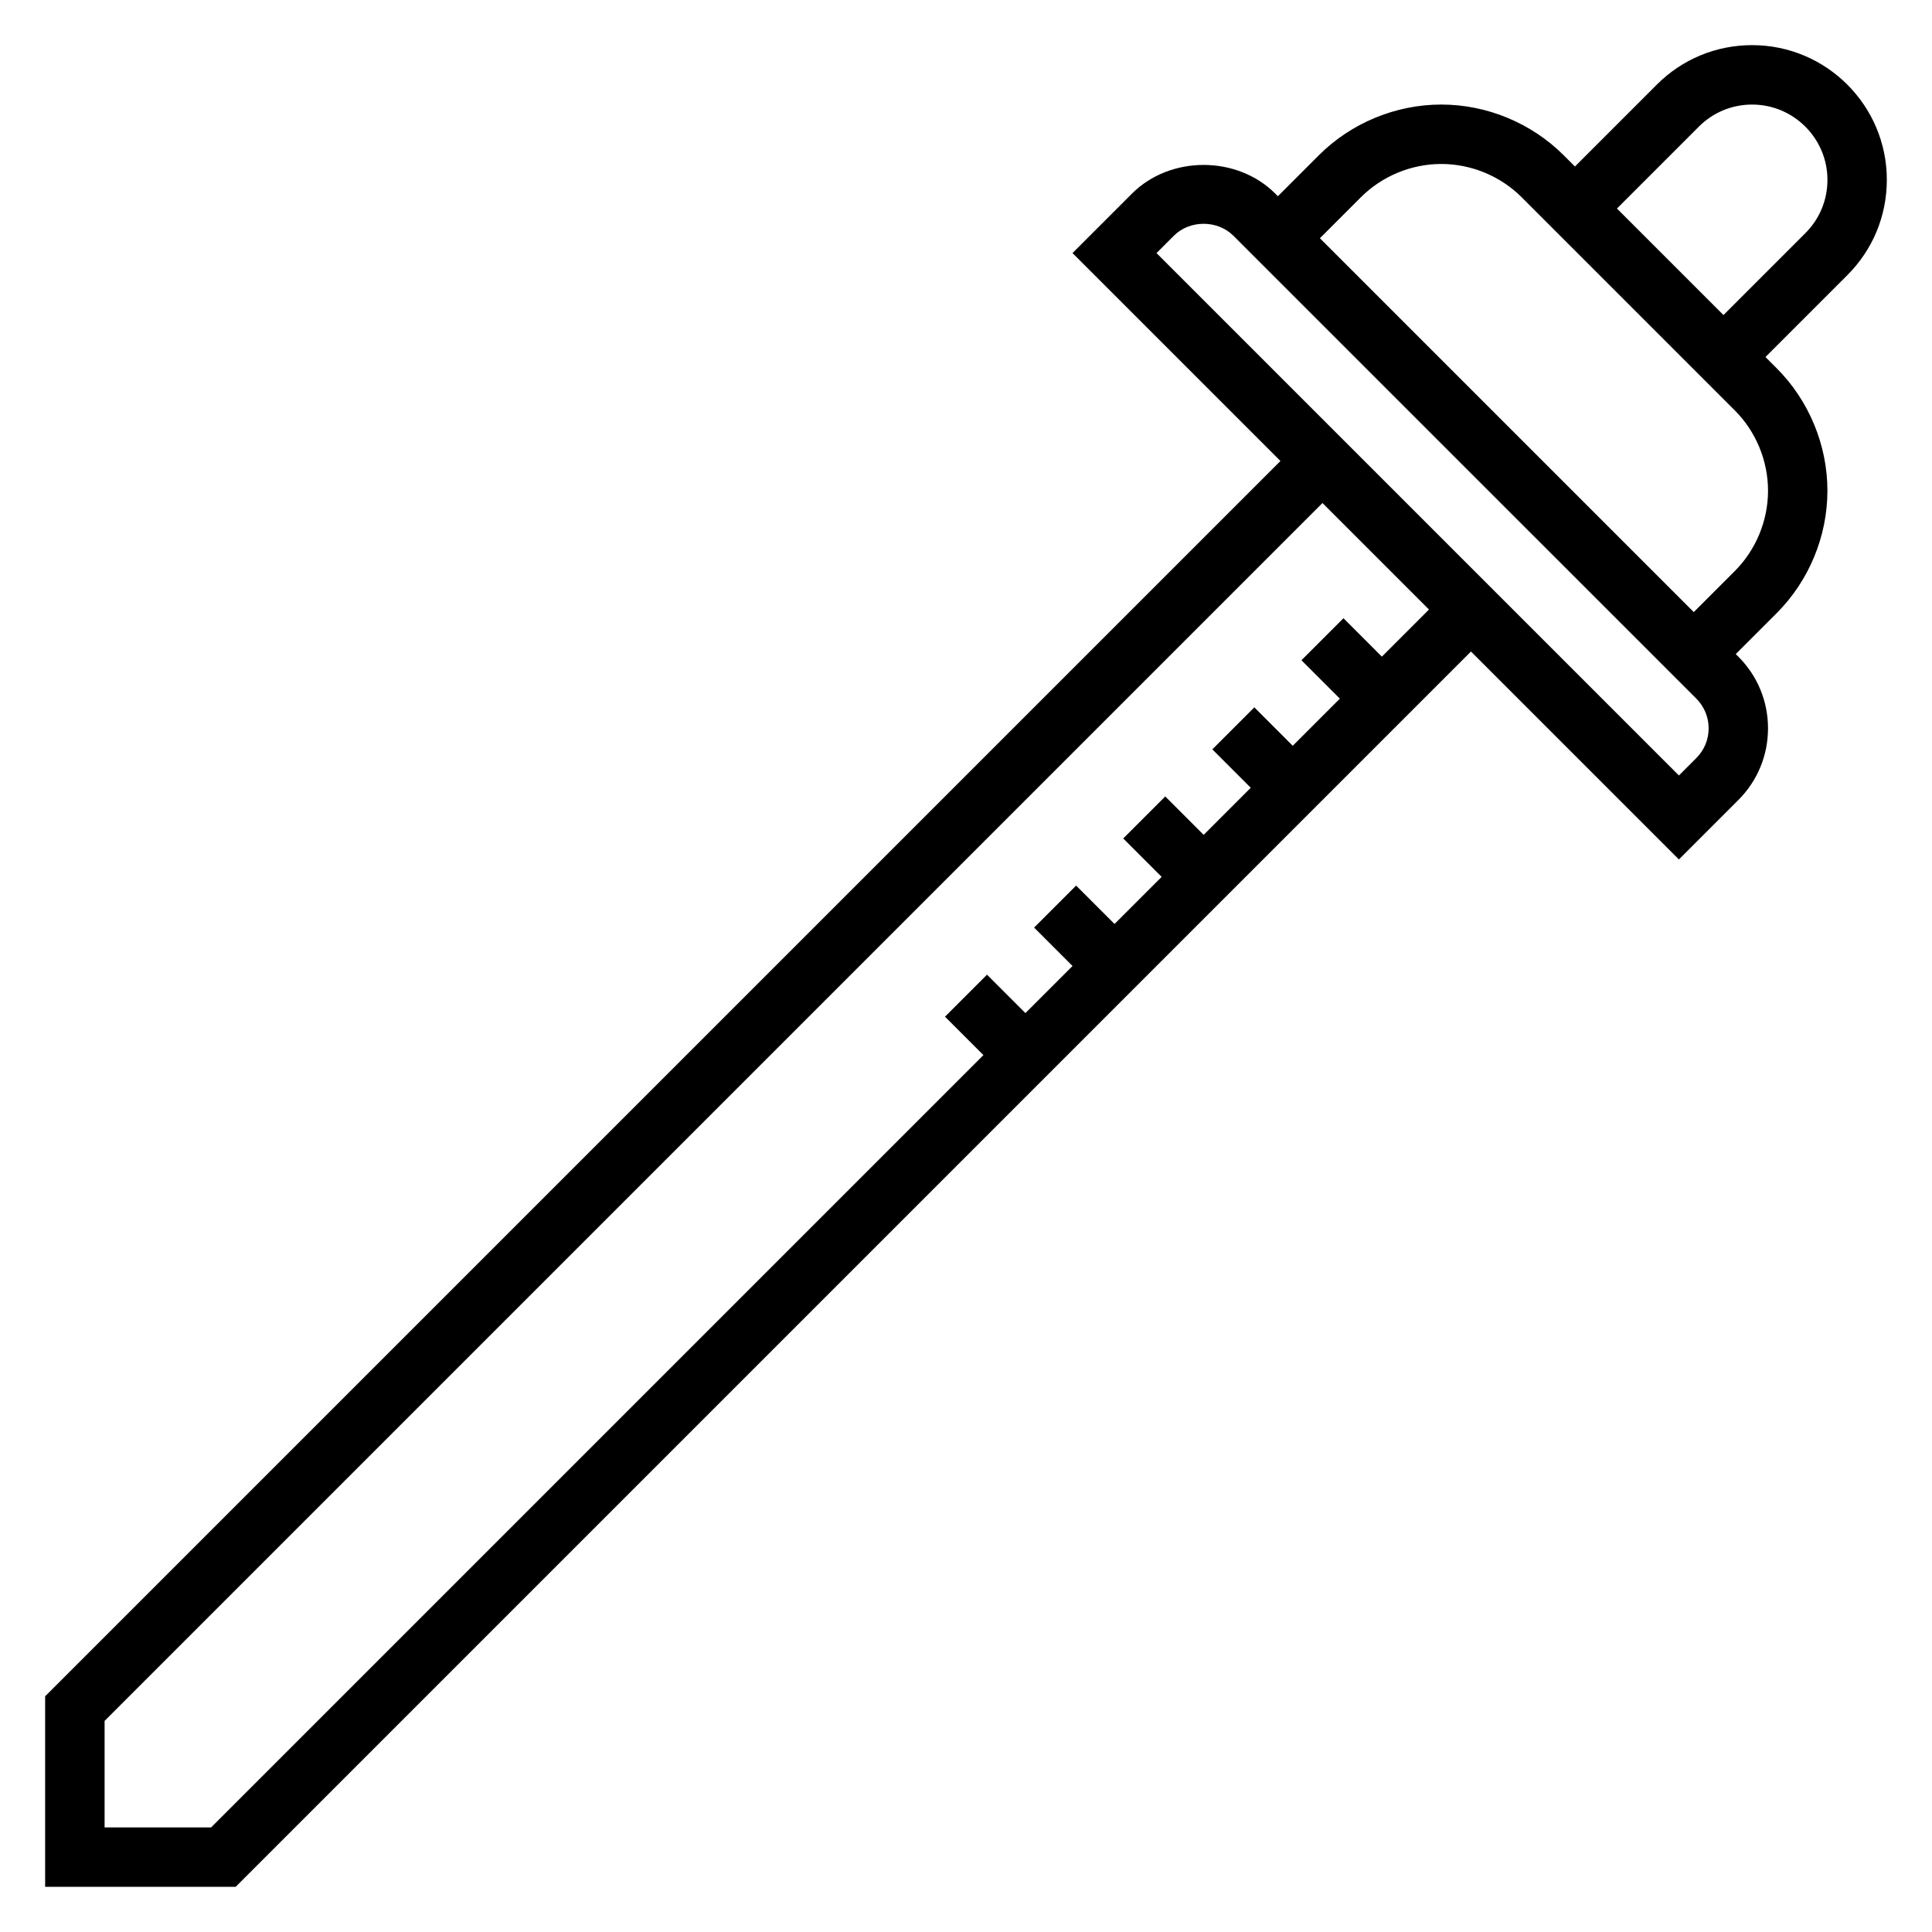 <?xml version="1.0" encoding="UTF-8"?>
<!-- Uploaded to: SVG Repo, www.svgrepo.com, Generator: SVG Repo Mixer Tools -->
<svg fill="#000000" width="800px" height="800px" version="1.1" viewBox="144 144 512 512" xmlns="http://www.w3.org/2000/svg">
 <path d="m644.03 191.66c0-19.688-16.012-35.699-35.699-35.699-9.539 0-18.508 3.715-25.246 10.453l-21.711 21.715-2.984-2.984c-8.539-8.543-20.363-13.438-32.441-13.438-12.074 0-23.898 4.894-32.441 13.438l-10.852 10.855-0.68-0.68c-10.148-10.148-27.859-10.148-38.008 0l-15.742 15.742 55.105 55.105-327.37 327.37v50.492h50.492l327.37-327.37 55.105 55.105 15.742-15.742c5.078-5.078 7.871-11.824 7.871-19.004 0-7.18-2.793-13.934-7.871-19.004l-0.68-0.676 10.855-10.855c8.543-8.543 13.441-20.367 13.441-32.441s-4.894-23.898-13.438-32.441l-2.984-2.984 21.711-21.711c6.738-6.738 10.453-15.703 10.453-25.246zm-133.82 126.36-10.18-10.18-11.133 11.133 10.18 10.176-12.484 12.488-10.18-10.18-11.133 11.133 10.184 10.176-12.484 12.484-10.18-10.18-11.133 11.133 10.18 10.18-12.484 12.484-10.18-10.18-11.133 11.133 10.18 10.18-12.484 12.484-10.18-10.18-11.133 11.133 10.184 10.176-204.67 204.67-28.23 0.004v-28.23l322.75-322.75 28.227 28.23zm83.332 26.875-4.613 4.613-138.44-138.44 4.613-4.613c4.211-4.195 11.531-4.195 15.742 0l122.7 122.69c2.102 2.113 3.262 4.898 3.262 7.875 0 2.973-1.16 5.762-3.262 7.871zm10.18-49.539-10.855 10.855-99.078-99.078 10.855-10.855c5.613-5.613 13.375-8.824 21.309-8.824 7.934 0 15.695 3.211 21.309 8.824l56.457 56.457c5.617 5.613 8.828 13.375 8.828 21.312 0 7.934-3.211 15.695-8.824 21.309zm18.727-89.574-21.711 21.711-28.227-28.23 21.711-21.711c3.762-3.762 8.777-5.84 14.113-5.84 10.996 0 19.957 8.957 19.957 19.953 0 5.34-2.078 10.352-5.844 14.117z"/>
</svg>